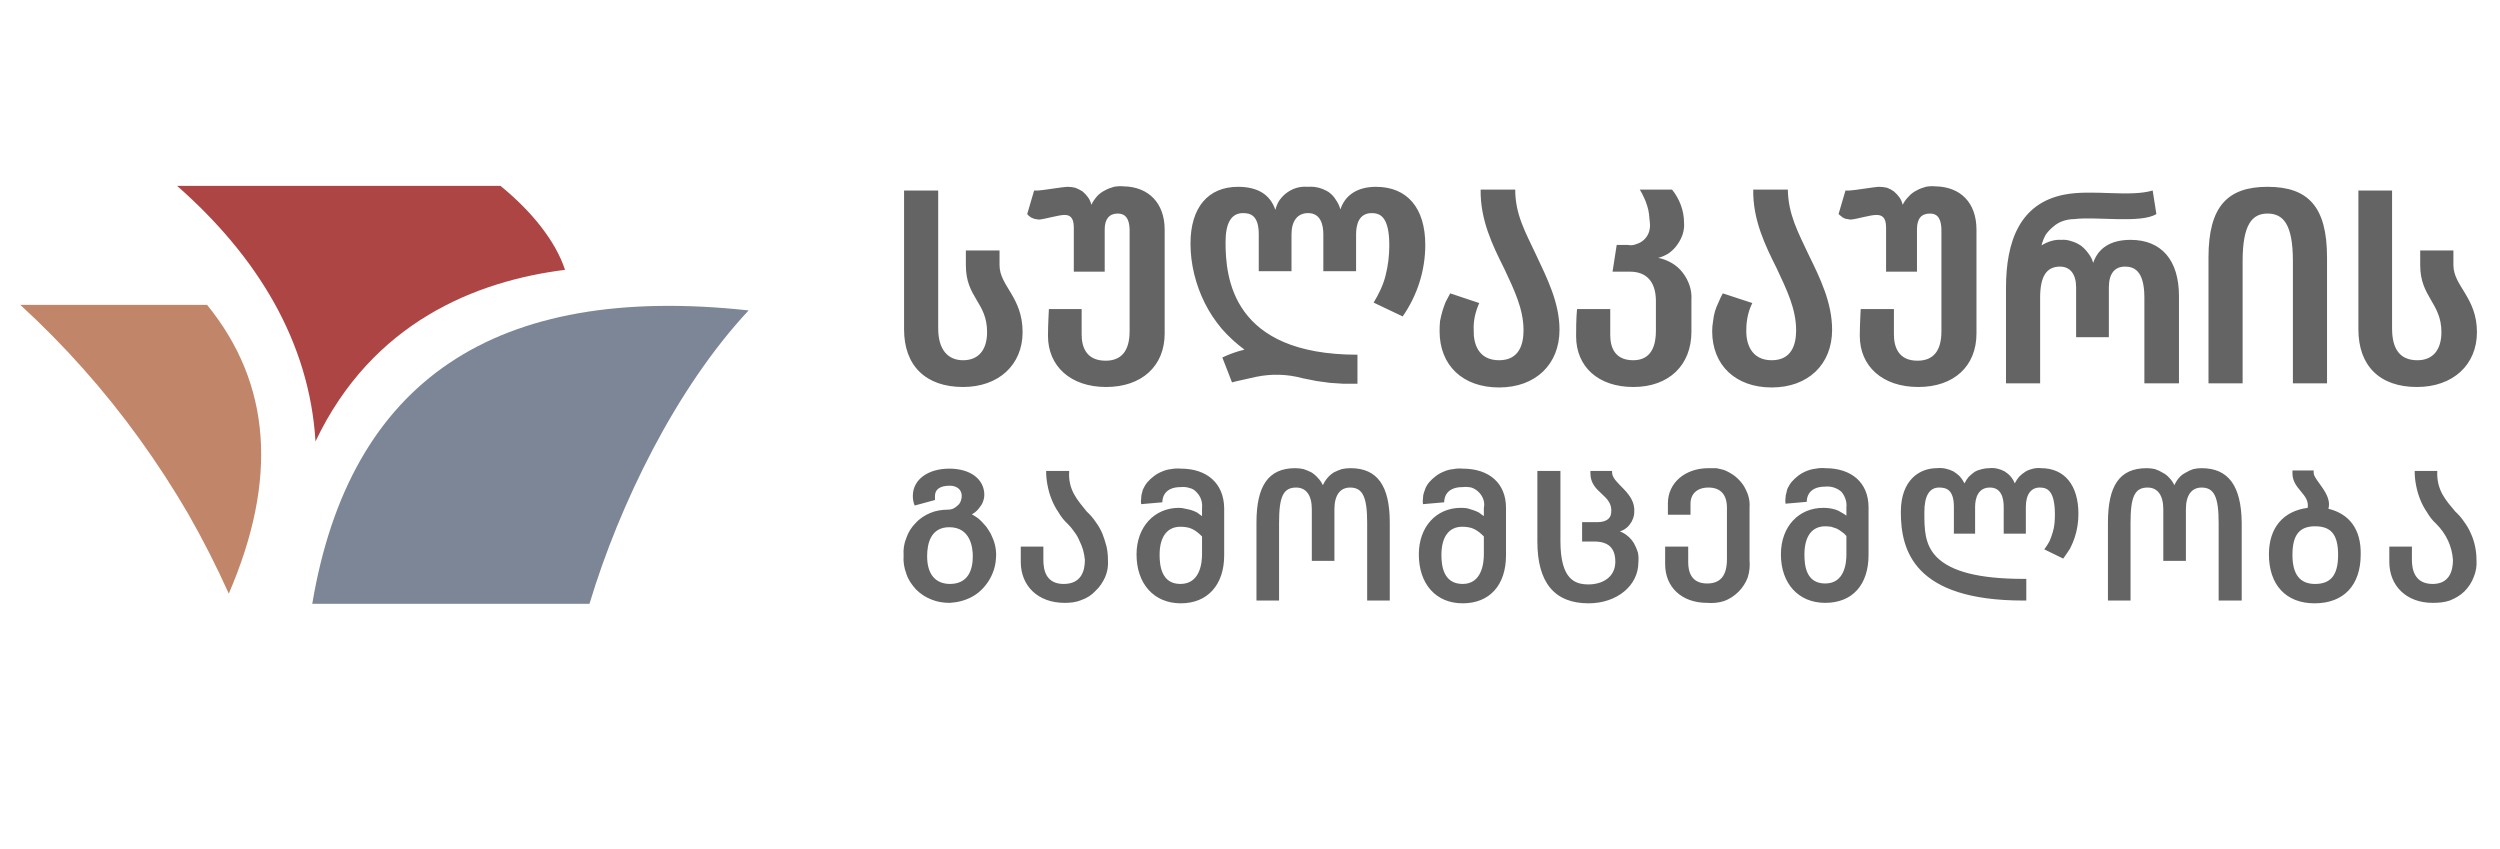 <svg version="1.2" xmlns="http://www.w3.org/2000/svg" viewBox="0 0 542 184" width="542" height="184">
	<title>Intelekti Publishing_logo-geo</title>
	<style>
		.s0 { fill: #ac4543 } 
		.s1 { fill: #7c8696 } 
		.s2 { fill: #c1866a } 
		.s3 { fill: #636463 } 
	</style>
	<path fill-rule="evenodd" class="s0" d="m38.4 40.3c17.5 15.4 28.7 33.9 30 55.4 12.3-25.9 34.9-34.8 54.1-37.2-2-6.1-7.1-12.6-14-18.2z"/>
	<path fill-rule="evenodd" class="s1" d="m67.7 130.9h60.1c6.5-21.6 18.8-46.8 34.5-63.6-55.1-6-86.5 15.3-94.6 63.6z"/>
	<path fill-rule="evenodd" class="s2" d="m4.4 66.1h40.5c13.9 17.1 15.4 37.8 4.7 62.6q-4-8.9-8.8-17.3-4.9-8.4-10.6-16.3-5.7-7.9-12.2-15.2-6.4-7.2-13.6-13.8z"/>
	<path class="s3" d="m216.7 57.5v-3.2h-7.3v3.2c0 7.1 4.6 8 4.6 14.5 0 3.9-1.9 6.1-5.2 6.1-3.3 0-5.4-2.3-5.4-6.9v-29.9h-7.4v30.1c0 7.9 4.7 12.5 12.8 12.5 7.7 0 12.9-4.8 12.9-11.9 0-7.6-5-10-5-14.5zm315.2 0v-3.2h-7.2v3.2c0 6.9 4.6 8.2 4.6 14.5 0 3.9-1.9 6.1-5.2 6.1-3.7 0-5.5-2.3-5.5-6.9v-29.9h-7.3v30.1c0 7.9 4.6 12.5 12.7 12.5 7.8 0 13-4.8 13-11.9 0-7.5-5.1-10-5.1-14.5zm-203.4-16.4h-7.5c-0.1 6.6 2.6 12.1 5.1 17.1 2.1 4.5 4.2 8.7 4.2 13.4 0 3-0.9 6.5-5.3 6.5-4.5 0-5.6-3.6-5.5-6.6-0.1-2 0.4-4 1.2-5.8l-6.3-2.1q-0.5 0.9-1 1.9-0.4 1-0.7 2-0.3 1.1-0.5 2.1-0.1 1.1-0.1 2.2c0 7.4 5 12.2 12.9 12.2 7.9 0 13.1-5 13.1-12.5 0-5.9-2.7-11.2-5.1-16.3-2.3-4.9-4.5-8.7-4.5-14.1zm59.1 0h-7.5c-0.1 6.6 2.6 12.1 5.1 17.1 2.1 4.5 4.2 8.7 4.2 13.4 0 3-0.9 6.5-5.3 6.5-4.4 0-5.6-3.6-5.5-6.6 0-2 0.4-4 1.3-5.8l-6.4-2.1q-0.5 0.9-0.9 1.9-0.5 1-0.8 2-0.3 1.1-0.4 2.1-0.2 1.1-0.2 2.2c0 7.4 5.1 12.2 12.9 12.2 7.9 0 13.1-5 13.1-12.5 0-5.9-2.6-11.2-5.1-16.3-2.3-4.9-4.4-8.7-4.5-14.1zm-20.9 30.8c0 7.3-4.9 12-12.6 12-7.6 0-12.4-4.4-12.4-11 0-1.3 0-3.8 0.2-5.9h7.2v5.6c0 2.6 0.9 5.5 5 5.5 4.1 0 4.9-3.5 4.9-6.3v-6.8c-0.1-4-2.1-6.1-5.6-6.1h-3.8l0.9-5.8h2.4q1 0.2 1.9-0.2 1-0.3 1.7-1 0.7-0.7 1-1.6 0.3-1 0.2-1.9-0.1-1-0.2-2-0.1-0.9-0.4-1.8-0.3-1-0.7-1.8-0.4-0.9-0.9-1.7h7c1.6 2 2.6 4.5 2.6 7.2q0.1 1.2-0.3 2.5-0.4 1.2-1.2 2.3-0.7 1-1.8 1.8-1.1 0.7-2.3 1 1.5 0.3 2.9 1.1 1.4 0.8 2.4 2.1 1 1.3 1.5 2.8 0.5 1.5 0.4 3.1c0 0 0 6.9 0 6.9zm105.7-7.7v18.9h-7.5v-18.6c0-6-2.4-6.7-4.2-6.7-2.3 0-3.5 1.6-3.5 4.5v10.8h-7.1v-10.8c0-2.9-1.3-4.5-3.5-4.5-2.9 0-4.3 2.1-4.3 6.7v18.6h-7.4v-20.7c0-10.1 3-18.3 12.6-20.2 6-1.2 14.2 0.6 19.2-0.9l0.8 5.1c-3.3 2.1-13.1 0.5-17.8 1.1q-1.2 0-2.4 0.4-1.2 0.4-2.1 1.2-1 0.8-1.7 1.8-0.6 1.1-0.9 2.3c1.3-0.8 2.8-1.3 4.2-1.2q1.2-0.1 2.3 0.3 1.1 0.3 2.1 1 0.9 0.7 1.6 1.7 0.7 0.9 1 2c1.1-3.3 3.9-5 8.1-5 6.7 0 10.5 4.4 10.5 12.2zm32.1-8.4v27.3h-7.4v-26.5c0-8-2.1-10.3-5.5-10.3-3.3 0-5.4 2.3-5.4 10.3v26.5h-7.4v-27.3c0-11 4.1-15.3 12.8-15.3 8.8 0 12.9 4.3 12.9 15.3zm-195.5-2.7c0 5.5-1.7 10.9-4.9 15.5l-6.3-3q0.8-1.3 1.5-2.8 0.7-1.5 1.1-3.1 0.4-1.6 0.6-3.2 0.2-1.6 0.2-3.3c0-6.1-1.9-7-3.8-7-2.8 0-3.4 2.5-3.4 4.6v8h-7.1v-8c0-2.1-0.6-4.6-3.3-4.6-2.3 0-3.6 1.7-3.6 4.6v8h-7.1v-8c0-4.1-1.8-4.6-3.4-4.6q-3.8 0-3.8 6.3c0 7.7 1.4 24.4 28.6 24.4v6.3q-1.5 0-3 0-1.5-0.1-3-0.2-1.5-0.2-2.9-0.4-1.5-0.3-3-0.6c-3.3-0.9-6.7-1-10.1-0.3-4.2 0.9-5.2 1.2-5.2 1.2l-2.1-5.4q2.3-1.1 4.8-1.7-2.7-2-4.9-4.5-2.2-2.6-3.7-5.6-1.5-3-2.3-6.3-0.8-3.3-0.8-6.6c0-7.8 3.8-12.3 10.3-12.3q6.4 0 8.1 5 0.3-1.2 0.9-2.1 0.7-1 1.7-1.7 1-0.7 2.1-1 1.1-0.3 2.3-0.2 1.2-0.1 2.4 0.2 1.1 0.3 2.1 0.9 1 0.7 1.6 1.7 0.7 1 1 2.1c1-3.1 3.7-4.9 7.7-4.9 6.8 0 10.7 4.6 10.7 12.6zm-56.5-3.3v22.5c0 7.1-5 11.6-12.7 11.6-7.7 0-12.6-4.5-12.6-11.1 0-2.2 0.2-5.8 0.2-5.8h7.1v5.5c0 2.6 0.9 5.7 5.2 5.7 3.4 0 5.2-2.1 5.2-6.4v-21.8c0-3.3-1.5-3.7-2.6-3.7-1.8 0-2.8 1.2-2.8 3.4v9.2h-6.7v-9.6c0-2.3-1-2.7-2-2.7-1.3 0-4.2 0.9-5.5 1q-0.3 0-0.7-0.1-0.4 0-0.7-0.2-0.4-0.1-0.7-0.4-0.3-0.2-0.5-0.5l1.5-5.1q0.4 0 0.9 0c0.7 0 5.5-0.8 6.3-0.8q0.9 0 1.7 0.2 0.8 0.3 1.6 0.8 0.7 0.6 1.2 1.3 0.5 0.7 0.7 1.6 0.5-1 1.2-1.8 0.7-0.8 1.7-1.3 0.9-0.5 2-0.8 1.1-0.2 2.1-0.1c5.4 0.1 8.9 3.6 8.9 9.4zm176 0v22.5c0 7.1-4.9 11.6-12.6 11.6-7.8 0-12.7-4.5-12.7-11.1 0-2.2 0.2-5.8 0.2-5.8h7.2v5.5c0 2.6 0.9 5.7 5.1 5.7q5.2 0 5.2-6.4v-21.8c0-3.3-1.4-3.7-2.5-3.7q-2.8 0-2.8 3.4v9.2h-6.7v-9.6c0-2.3-1-2.7-2.1-2.7-1.4 0-4.2 0.9-5.5 1q-0.4 0-0.7-0.1-0.4 0-0.8-0.2-0.3-0.1-0.6-0.4-0.3-0.2-0.6-0.5l1.5-5.1q0.5 0 0.9 0c0.8 0 5.6-0.8 6.3-0.8q0.9 0 1.8 0.2 0.8 0.3 1.5 0.8 0.7 0.6 1.2 1.3 0.5 0.7 0.7 1.6 0.5-1 1.3-1.8 0.7-0.8 1.7-1.3 0.9-0.5 2-0.8 1-0.2 2.1-0.1c5.5 0.1 8.9 3.6 8.9 9.4zm-172.5 51.8q-1.1-0.1-2.1 0.1-1 0.1-1.9 0.5-1 0.4-1.8 1-0.8 0.6-1.5 1.4-0.4 0.5-0.7 1.1-0.3 0.5-0.4 1.1-0.2 0.6-0.2 1.3-0.1 0.6 0 1.2l4.6-0.4c0-0.4 0-3.3 4-3.3q1-0.1 1.9 0.2 0.9 0.2 1.5 0.9 0.7 0.7 1 1.6 0.3 0.9 0.2 1.8v1.8q-0.5-0.4-1.1-0.8-0.6-0.3-1.2-0.5-0.7-0.2-1.3-0.3-0.7-0.2-1.4-0.2c-5.3 0-9.2 4.1-9.2 10.1 0 6.4 3.8 10.6 9.6 10.6 5.8 0 9.4-4 9.4-10.4v-10.3c-0.1-5.3-3.7-8.5-9.4-8.5zm4.6 18.6c0 2-0.5 6.4-4.7 6.4-4.1 0-4.5-4-4.5-6.3 0-4 1.7-6.1 4.5-6.1q0.7 0 1.3 0.1 0.7 0.1 1.3 0.4 0.6 0.3 1.1 0.7 0.5 0.4 1 0.9c0 0 0 4 0 3.9zm56.5-18.6q-1-0.1-2 0.1-1.1 0.1-2 0.5-1 0.4-1.8 1-0.8 0.6-1.5 1.4-0.4 0.5-0.7 1.1-0.2 0.5-0.4 1.1-0.2 0.6-0.2 1.3-0.1 0.6 0 1.2l4.6-0.4c0-0.4 0-3.3 4-3.3q1-0.1 1.9 0.1 0.9 0.3 1.6 1 0.7 0.7 1 1.6 0.3 0.9 0.1 1.8v1.8q-0.5-0.4-1.1-0.8-0.6-0.3-1.2-0.5-0.6-0.2-1.3-0.4-0.7-0.1-1.4-0.1c-5.3 0-9.1 4.1-9.1 10.1 0 6.4 3.7 10.6 9.5 10.6 5.9 0 9.4-4 9.4-10.4v-10.3c0-5.3-3.6-8.5-9.4-8.5zm4.6 18.6c0 2-0.5 6.4-4.6 6.4-4.2 0-4.6-4-4.6-6.3 0-4 1.7-6.1 4.5-6.1q0.7 0 1.3 0.1 0.7 0.1 1.3 0.4 0.6 0.3 1.1 0.7 0.5 0.4 1 0.9v4zm74-18.7q-1-0.1-2 0.1-1 0.1-2 0.5-1 0.4-1.8 1-0.8 0.6-1.5 1.4-0.4 0.5-0.7 1.1-0.3 0.5-0.4 1.2-0.2 0.6-0.2 1.2-0.1 0.6 0 1.2l4.6-0.4c0-0.4 0-3.3 4-3.3q1-0.1 1.9 0.2 0.9 0.3 1.6 0.9 0.6 0.7 0.9 1.6 0.3 0.9 0.2 1.8v1.8q-0.5-0.4-1.1-0.7-0.6-0.4-1.2-0.6-0.7-0.2-1.3-0.3-0.7-0.1-1.4-0.1c-5.3 0-9.2 4-9.2 10.1 0 6.3 3.8 10.5 9.6 10.5 5.9 0 9.4-3.9 9.4-10.4v-10.3c0-5.3-3.6-8.5-9.4-8.5zm4.6 18.7c0 1.9-0.4 6.3-4.6 6.3-4.2 0-4.5-4-4.5-6.3 0-4 1.7-6.1 4.5-6.1q0.6 0 1.3 0.1 0.6 0.2 1.2 0.4 0.6 0.3 1.1 0.7 0.6 0.4 1 0.9v4zm-107.5-18.7q-1 0-1.9 0.2-0.9 0.3-1.7 0.7-0.8 0.5-1.4 1.2-0.6 0.7-1 1.6-0.4-0.9-1.1-1.6-0.6-0.7-1.4-1.2-0.8-0.4-1.7-0.7-0.9-0.2-1.8-0.2c-5.8 0-8.4 3.8-8.4 11.8v16.9h4.9v-16.9c0-5.6 0.9-7.6 3.7-7.6 2.2 0 3.4 1.7 3.4 4.7v11.2h4.9v-11.2c0-3 1.2-4.7 3.4-4.7 2.7 0 3.7 2 3.7 7.6v16.9h4.9v-16.9c0-8-2.7-11.8-8.5-11.8zm184.5 0q-0.9 0-1.8 0.2-0.9 0.3-1.7 0.8-0.8 0.4-1.4 1.1-0.6 0.7-1 1.6-0.4-0.9-1.1-1.6-0.6-0.7-1.4-1.1-0.8-0.5-1.7-0.8-0.9-0.2-1.8-0.2c-5.9 0-8.4 3.8-8.4 11.8v16.9h4.9v-16.9c0-5.6 0.9-7.6 3.7-7.6 2.2 0 3.4 1.7 3.4 4.7v11.2h4.9v-11.2c0-3 1.2-4.7 3.4-4.7 2.7 0 3.7 2 3.7 7.6v16.9h5v-16.9c-0.1-8-2.9-11.8-8.7-11.8zm-126.1 13.7q0.7-0.2 1.2-0.6 0.6-0.4 1-1 0.4-0.5 0.6-1.1 0.3-0.7 0.3-1.4c0.4-4.3-4.7-6.2-4.8-8.6v-0.4h-4.7v0.5c0 4.4 5 4.6 4.5 8.6-0.1 1.3-1.2 2-3 2h-3.3v4.2h2.6c3.1 0 4.6 1.4 4.6 4.4 0 3.4-2.9 4.9-5.8 4.9-2.9 0-6.1-1-6.1-9.4v-15.2h-5v15.3c0 8.9 3.7 13.4 11.1 13.4 6.1 0 10.8-3.8 10.8-8.9q0.1-1.1-0.1-2.1-0.3-1-0.8-1.9-0.5-0.9-1.3-1.6-0.8-0.7-1.8-1.1zm19.2-13.7c-5.1 0-8.8 3.2-8.8 7.6v2.5h4.9v-2.4c0-2.1 1.4-3.5 3.9-3.5 2.5 0 4 1.4 4 4.4v11.1c0 3.6-1.4 5.3-4.3 5.3-3.4 0-4.1-2.5-4.1-4.6v-3.4h-5v3.8c0 5 3.6 8.4 9.1 8.4 1.2 0.1 2.5 0 3.7-0.4 1.1-0.4 2.2-1.1 3.1-2 0.9-0.9 1.6-2 2-3.1 0.4-1.2 0.5-2.5 0.4-3.7v-11.5q0.1-1.3-0.3-2.6-0.4-1.2-1.1-2.3-0.8-1.1-1.8-1.9-1.1-0.8-2.3-1.3-0.4-0.1-0.8-0.2-0.5-0.1-0.9-0.2-0.4 0-0.9 0-0.4 0-0.8 0zm80.2 9.9q0 1.3-0.2 2.6-0.2 1.3-0.6 2.5-0.4 1.2-1 2.4-0.7 1.1-1.5 2.2l-4.1-2q0.6-0.8 1.1-1.7 0.4-0.9 0.7-1.9 0.3-1 0.4-1.9 0.1-1 0.1-2c0-5.2-1.6-5.9-3.3-5.9-1.8 0-3 1.4-3 4.2v5.8h-4.8v-5.8c0-1.9-0.5-4.2-3-4.2-2.5 0-3.2 2.2-3.2 4.2v5.8h-4.6v-5.8c0-3.7-1.6-4.2-3.2-4.2-2.1 0-3.2 1.8-3.2 5.3 0 3.6 0 7 2.6 9.7 3.1 3.2 9.2 4.8 18.9 4.8h0.6v4.7h-0.6c-23.8 0-26.6-10.9-26.6-19.2 0-7 4.1-9.5 7.8-9.5q1-0.1 1.9 0.1 0.9 0.2 1.7 0.6 0.8 0.5 1.4 1.1 0.6 0.7 1 1.5 0.4-0.8 0.9-1.4 0.6-0.6 1.3-1.1 0.7-0.4 1.6-0.6 0.8-0.2 1.6-0.2 0.9-0.1 1.7 0.1 0.9 0.2 1.6 0.6 0.8 0.5 1.3 1.1 0.6 0.7 0.9 1.5 0.4-0.8 1-1.5 0.6-0.6 1.4-1.1 0.7-0.4 1.6-0.6 0.9-0.2 1.7-0.1c5.1 0 8.1 3.7 8.1 9.9zm54.2-1.1c0.9-3.2-3.2-6.2-3.2-7.8v-0.5h-4.6v0.6c0 3.5 3.8 4.5 3.3 7.5-5.3 0.7-8.4 4.3-8.4 10.1 0 6.6 3.7 10.6 9.9 10.6 6.3 0 10-3.9 10-10.6 0.1-5.5-2.5-8.8-7-9.9zm-2.9 16.3c-3.3 0-4.9-2.1-4.9-6.3 0-4.3 1.5-6.2 4.9-6.2 3.4 0 5 1.7 5 6.2 0 4.4-1.6 6.3-5 6.3zm-270.1-24.5h-5q0 1.6 0.3 3.1 0.3 1.6 0.9 3.1 0.6 1.5 1.5 2.8 0.8 1.4 2 2.5 0.8 0.8 1.4 1.7 0.7 0.9 1.1 1.9 0.5 1 0.8 2 0.3 1.1 0.4 2.2c0 2.4-0.8 5.2-4.6 5.2-3.7 0-4.4-2.8-4.4-5.2v-2.9h-4.9v3.3c0 5.3 3.8 8.9 9.5 8.9 1.2 0 2.4-0.1 3.6-0.6 1.2-0.4 2.3-1.1 3.1-2 0.9-0.8 1.6-1.9 2.1-3 0.5-1.2 0.7-2.4 0.6-3.7q0-1.5-0.3-2.9-0.4-1.5-0.9-2.8-0.6-1.4-1.5-2.6-0.8-1.2-1.9-2.2c-1.9-2.4-4.1-4.6-3.8-8.8zm296.6 0h-4.9q0 1.6 0.3 3.1 0.3 1.6 0.9 3.1 0.6 1.5 1.5 2.8 0.8 1.4 2 2.5c2.1 2.1 3.4 4.8 3.6 7.8 0 2.4-0.8 5.2-4.4 5.2-3.7 0-4.5-2.8-4.5-5.2v-2.9h-4.9v3.3c0 5.3 3.8 8.9 9.4 8.9 1.3 0 2.5-0.1 3.7-0.5 1.2-0.5 2.3-1.1 3.2-2 0.9-0.9 1.6-2 2-3.1 0.5-1.2 0.7-2.4 0.6-3.7q0-1.5-0.3-2.9-0.3-1.5-0.9-2.8-0.6-1.4-1.5-2.6-0.8-1.2-1.9-2.2c-2-2.4-4.1-4.6-3.9-8.8zm-317.7 9.4q0.6-0.3 1.1-0.8 0.4-0.4 0.8-1 0.4-0.5 0.6-1.2 0.2-0.6 0.2-1.2c0-3.4-3-5.7-7.6-5.7-4.5 0-7.9 2.3-7.9 5.9 0 0.7 0.1 1.4 0.4 2.1l4.4-1.2q0-0.1 0-0.2 0-0.2 0-0.3 0-0.1 0-0.2 0-0.1 0-0.2c0-1.4 1.1-2.2 3.2-2.2 1.6 0 2.6 0.9 2.6 2.2q0 0.6-0.2 1.1-0.2 0.6-0.7 1-0.4 0.4-1 0.7-0.5 0.2-1.2 0.2c-1.2 0-2.5 0.2-3.7 0.7-1.2 0.5-2.3 1.2-3.2 2.2-0.9 0.9-1.6 2-2 3.2-0.5 1.2-0.7 2.5-0.6 3.8-0.1 1.4 0.1 2.7 0.6 4 0.4 1.3 1.2 2.4 2.1 3.4 1 1 2.1 1.7 3.4 2.2 1.2 0.5 2.6 0.7 3.9 0.7 1.7-0.1 3.3-0.5 4.8-1.3 1.5-0.8 2.7-2 3.6-3.4 0.9-1.4 1.5-3.1 1.6-4.7 0.2-1.7-0.1-3.4-0.8-4.9q-0.3-0.8-0.8-1.5-0.4-0.7-1-1.3-0.6-0.7-1.2-1.2-0.7-0.5-1.4-0.9zm-4.7 15.1c-3.2 0-5-2.1-5-6 0-2.8 0.8-6.3 4.8-6.3 4.6 0 5.1 4.4 5.1 6.3 0 2.8-0.9 6-5 6z"/>
</svg>